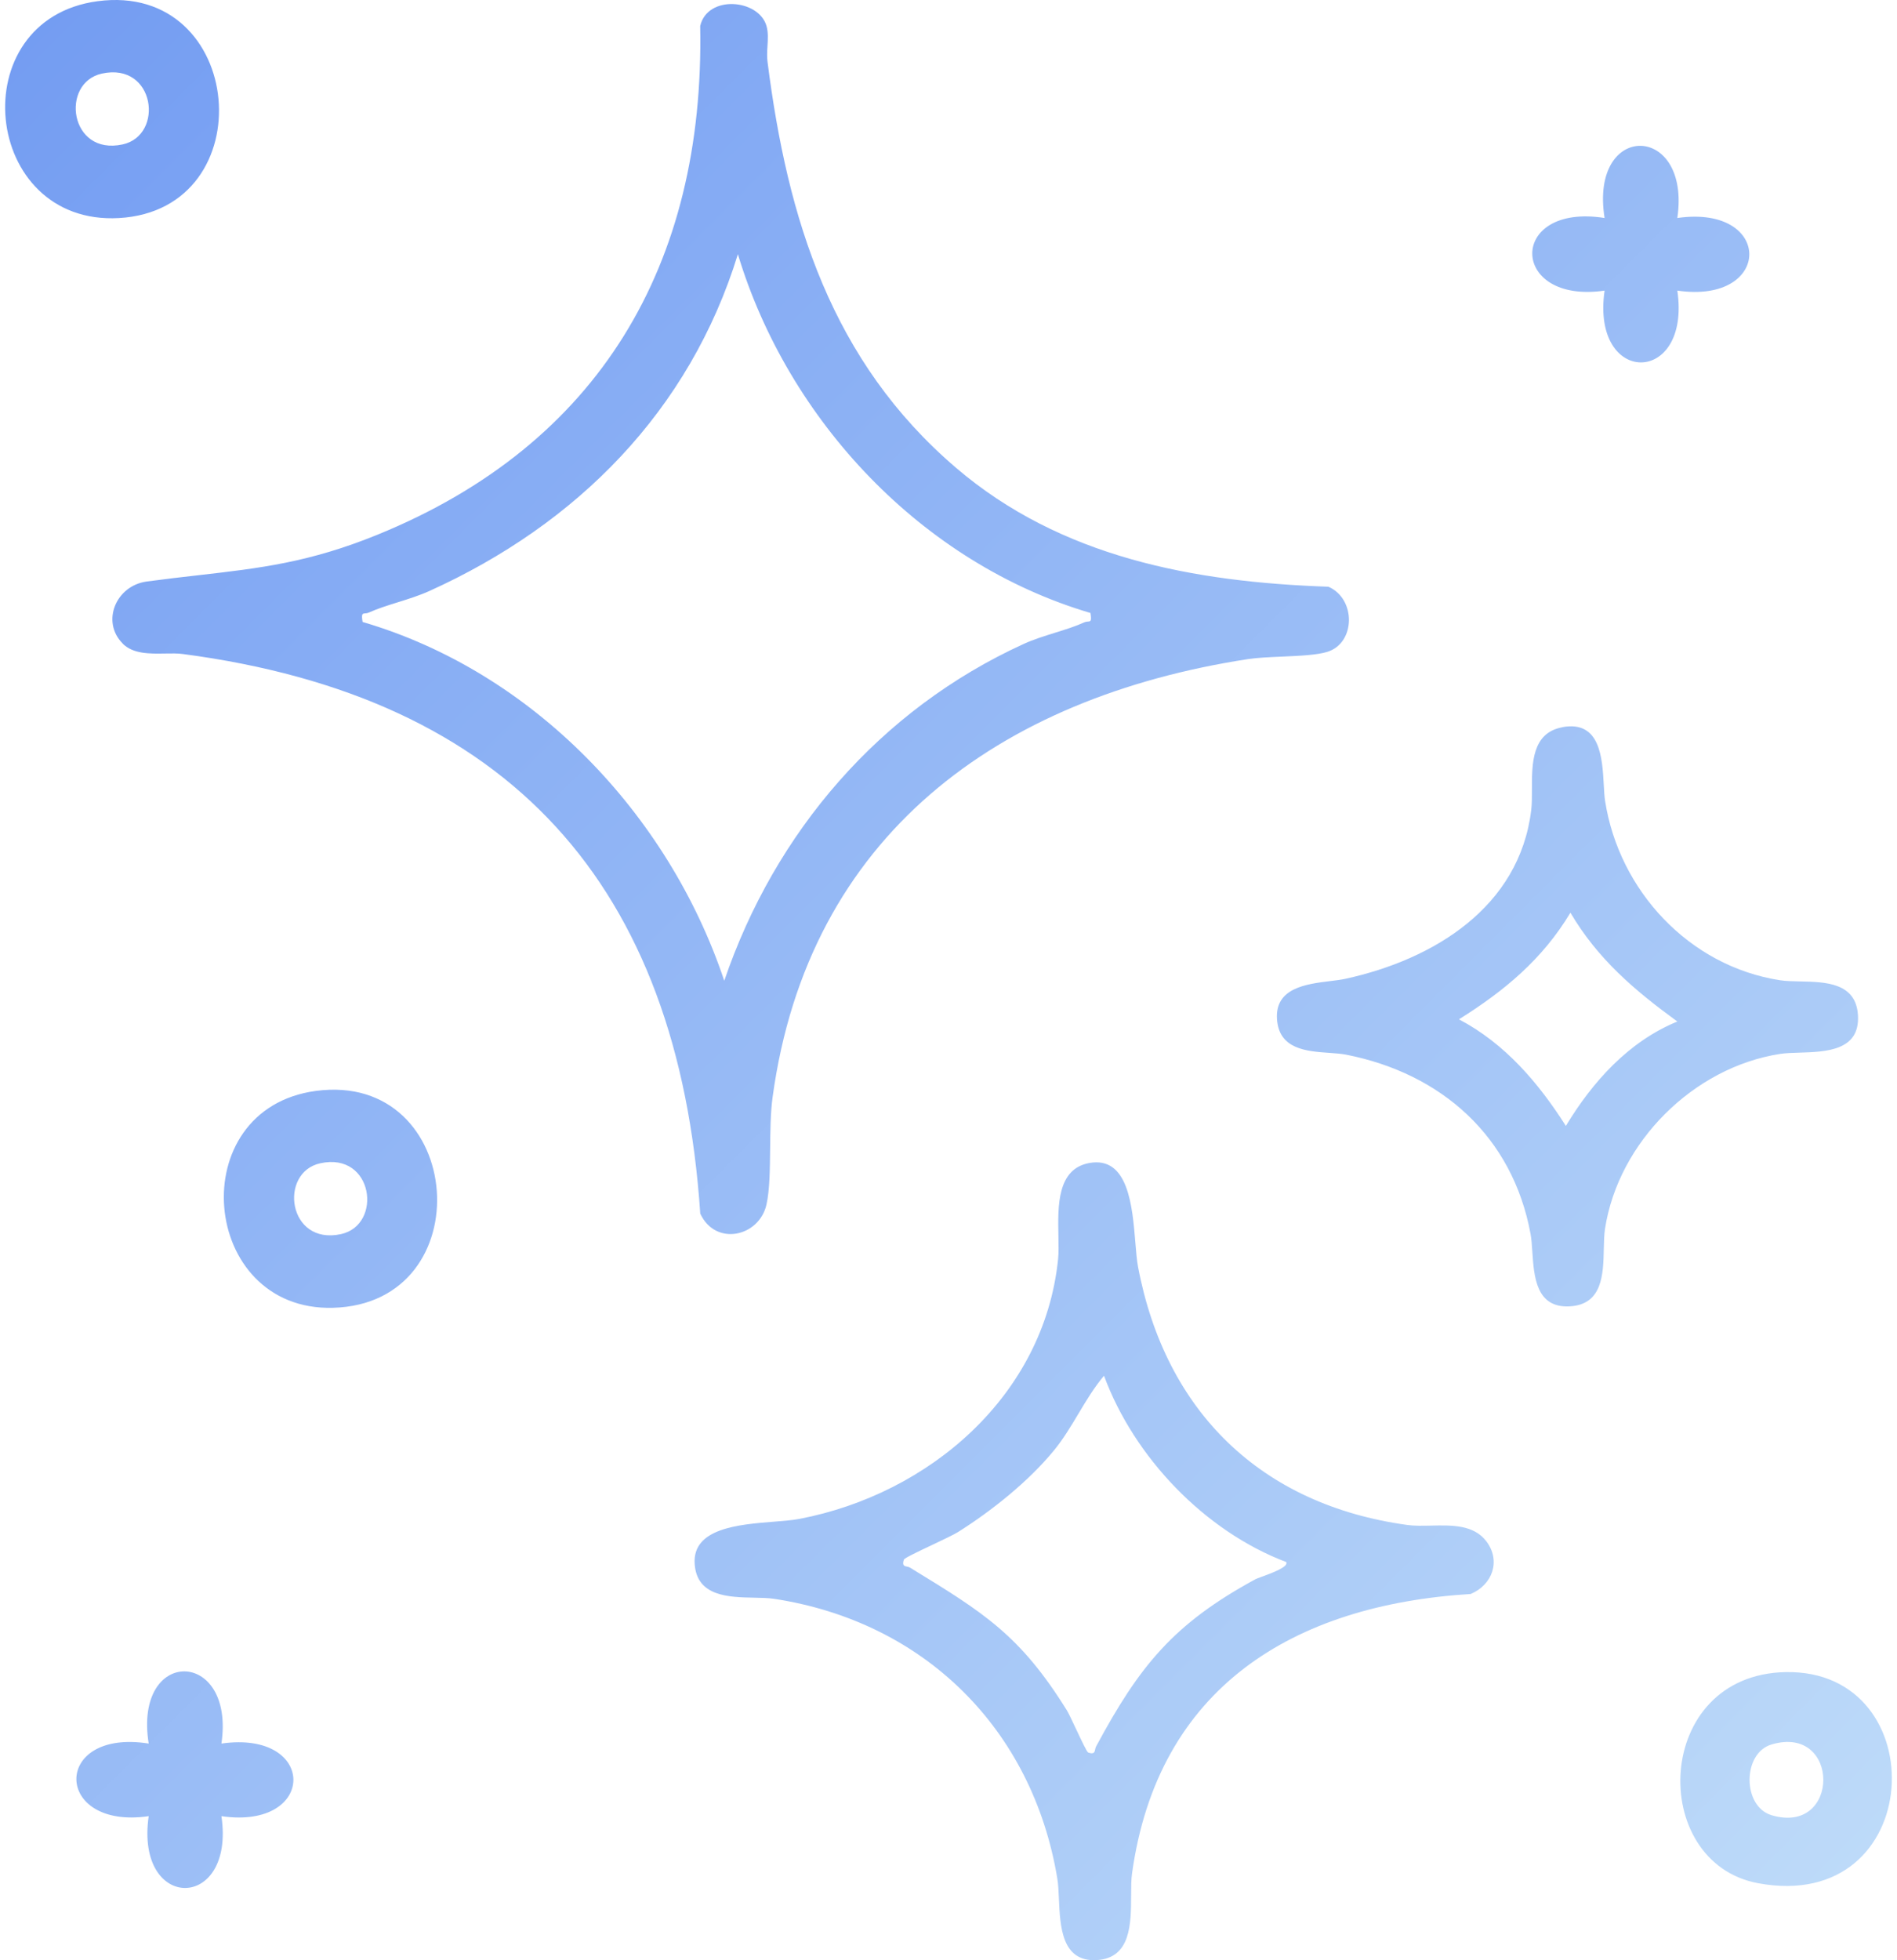 <svg width="152" height="157" viewBox="0 0 152 157" fill="none" xmlns="http://www.w3.org/2000/svg">
<path fill-rule="evenodd" clip-rule="evenodd" d="M7.818 0.097C19.682 -1.487 21.221 16.8 9.533 17.465C-1.459 18.087 -3.1 1.555 7.818 0.097ZM8.169 5.893C4.814 6.622 5.554 12.5 9.825 11.568C13.18 10.839 12.44 4.96 8.169 5.893ZM11.758 46.576C9.279 46.911 8.091 49.802 9.83 51.541V51.551C10.666 52.388 12.006 52.365 13.223 52.343C13.735 52.334 14.225 52.325 14.646 52.382C40.822 55.826 54.351 70.877 56.109 97.204C57.337 99.851 60.833 99.059 61.413 96.485C61.673 95.332 61.691 93.682 61.708 91.993C61.724 90.556 61.739 89.091 61.905 87.881C64.763 66.908 80.026 55.86 100.003 52.79C100.75 52.676 101.727 52.634 102.717 52.591C104.102 52.531 105.511 52.469 106.348 52.212C108.632 51.507 108.666 47.961 106.441 46.994C95.644 46.62 85.013 44.652 76.612 37.477C66.624 28.941 63.098 17.567 61.495 4.917C61.445 4.525 61.47 4.112 61.495 3.698C61.529 3.144 61.562 2.59 61.418 2.084C60.799 -0.083 56.684 -0.437 56.104 2.084C56.479 21.197 48.015 35.592 30.24 42.83C24.781 45.054 20.821 45.508 15.925 46.069L15.924 46.069C14.618 46.218 13.245 46.375 11.758 46.576ZM59.124 20.361C63.156 33.702 73.89 45.114 87.375 49.097C87.478 49.759 87.393 49.766 87.183 49.783C87.096 49.79 86.988 49.799 86.863 49.855C86.169 50.171 85.369 50.42 84.551 50.675L84.551 50.675L84.551 50.675C83.694 50.942 82.818 51.215 82.027 51.575C70.5 56.837 62.09 66.645 58.033 78.553C53.562 65.188 42.697 53.815 29.052 49.816C28.948 49.155 29.033 49.148 29.244 49.131C29.33 49.124 29.438 49.115 29.563 49.059C30.256 48.746 31.057 48.495 31.874 48.24L31.874 48.24C32.732 47.971 33.608 47.697 34.399 47.339C46.238 41.985 55.247 32.924 59.124 20.361ZM90.972 99.521C90.732 96.597 90.402 92.581 87.277 93.152C84.7 93.625 84.759 96.583 84.807 98.979V98.979V98.98C84.821 99.685 84.834 100.341 84.779 100.872C83.649 111.778 74.479 119.658 64.057 121.655C63.514 121.76 62.8 121.816 62.017 121.879C59.194 122.103 55.474 122.399 55.661 125.255C55.832 127.878 58.39 127.927 60.446 127.966C61.022 127.977 61.559 127.988 61.992 128.053C74.06 129.875 82.743 138.494 84.721 150.474C84.795 150.92 84.82 151.478 84.846 152.08V152.08C84.945 154.315 85.07 157.147 87.867 156.994C90.617 156.843 90.626 154.086 90.633 151.825C90.635 151.168 90.637 150.553 90.706 150.056C92.766 135.195 103.577 128.549 117.841 127.67C119.585 126.936 120.281 125.017 119.098 123.453C118.086 122.116 116.328 122.155 114.676 122.192C113.999 122.207 113.34 122.222 112.757 122.141C101.035 120.528 93.384 113.061 91.188 101.474C91.091 100.962 91.034 100.278 90.972 99.521L90.972 99.521V99.521ZM88.461 110.19C90.862 116.7 96.52 122.632 103.046 125.105V125.095C103.334 125.477 101.874 126.009 101.076 126.299C100.849 126.382 100.675 126.445 100.611 126.479C94.027 130.05 91.29 133.436 87.818 139.898C87.784 139.961 87.768 140.037 87.753 140.112C87.71 140.329 87.668 140.535 87.194 140.369C87.09 140.333 86.646 139.388 86.224 138.492C85.917 137.839 85.622 137.212 85.48 136.983C81.729 130.948 78.796 129.154 73.005 125.613L72.896 125.547C72.835 125.51 72.758 125.495 72.681 125.48C72.469 125.439 72.263 125.398 72.424 124.92C72.467 124.793 73.56 124.276 74.658 123.757L74.658 123.757L74.659 123.757L74.659 123.756L74.659 123.756C75.537 123.341 76.417 122.925 76.768 122.705C79.466 121.009 82.417 118.648 84.443 116.18C85.204 115.252 85.808 114.24 86.41 113.231L86.411 113.231C87.038 112.181 87.663 111.134 88.461 110.19ZM125.19 58.241C128.223 57.685 128.388 60.717 128.505 62.872C128.531 63.357 128.555 63.798 128.609 64.143C129.724 71.319 135.339 77.392 142.639 78.514C143.096 78.584 143.647 78.595 144.23 78.607H144.23C146.282 78.65 148.729 78.7 148.873 81.337C149.027 84.162 146.32 84.245 144.171 84.312C143.599 84.329 143.068 84.346 142.639 84.412C135.685 85.486 129.68 91.481 128.604 98.413C128.533 98.872 128.521 99.425 128.508 100.01C128.465 102.054 128.414 104.488 125.775 104.632C123.082 104.778 122.914 102.265 122.78 100.249V100.249C122.745 99.724 122.713 99.233 122.638 98.831C121.197 91.024 115.509 85.981 107.868 84.475C107.475 84.398 107.004 84.365 106.505 84.329H106.505L106.505 84.329C104.682 84.2 102.481 84.045 102.321 81.623C102.155 79.124 104.668 78.815 106.591 78.579C107.042 78.524 107.46 78.472 107.804 78.397C114.856 76.857 121.747 72.679 122.692 64.882C122.75 64.408 122.749 63.843 122.748 63.244C122.744 61.169 122.739 58.695 125.185 58.25L125.19 58.241ZM134.399 81.818C130.961 79.311 128.029 76.823 125.833 73.102C123.588 76.838 120.559 79.35 116.901 81.643C120.583 83.576 123.271 86.729 125.468 90.179C127.601 86.652 130.484 83.426 134.399 81.818ZM25.316 87.376C37.301 85.777 38.694 104.438 26.665 104.749C16.005 105.021 14.583 88.809 25.316 87.376ZM25.667 93.171C22.311 93.9 23.052 99.778 27.323 98.846C30.678 98.117 29.938 92.239 25.667 93.171ZM143.063 133.927C155.136 133.684 154.376 153.35 140.862 150.834C132.032 149.187 132.451 134.146 143.063 133.927ZM141.948 139.723C139.6 140.418 139.6 144.688 141.948 145.388C147.48 147.03 147.48 138.081 141.948 139.723ZM134.399 17.46C142.104 16.358 142.07 24.393 134.399 23.276C135.519 30.928 127.464 30.962 128.57 23.276C120.909 24.393 120.778 16.227 128.57 17.46C127.333 9.687 135.515 9.819 134.399 17.46ZM17.743 145.465C25.414 146.583 25.448 138.547 17.743 139.65C18.859 132.008 10.677 131.877 11.914 139.65C4.122 138.416 4.254 146.583 11.914 145.465C10.809 153.151 18.863 153.117 17.743 145.465Z" fill="url(#paint0_linear_10_420)"/>
<defs>
<linearGradient id="paint0_linear_10_420" x1="0.408" y1="-1.4291e-06" x2="151.592" y2="151.184" gradientUnits="userSpaceOnUse">
<stop stop-color="#739CF2"/>
<stop offset="1" stop-color="#BEDBF9"/>
</linearGradient>
</defs>
</svg>

